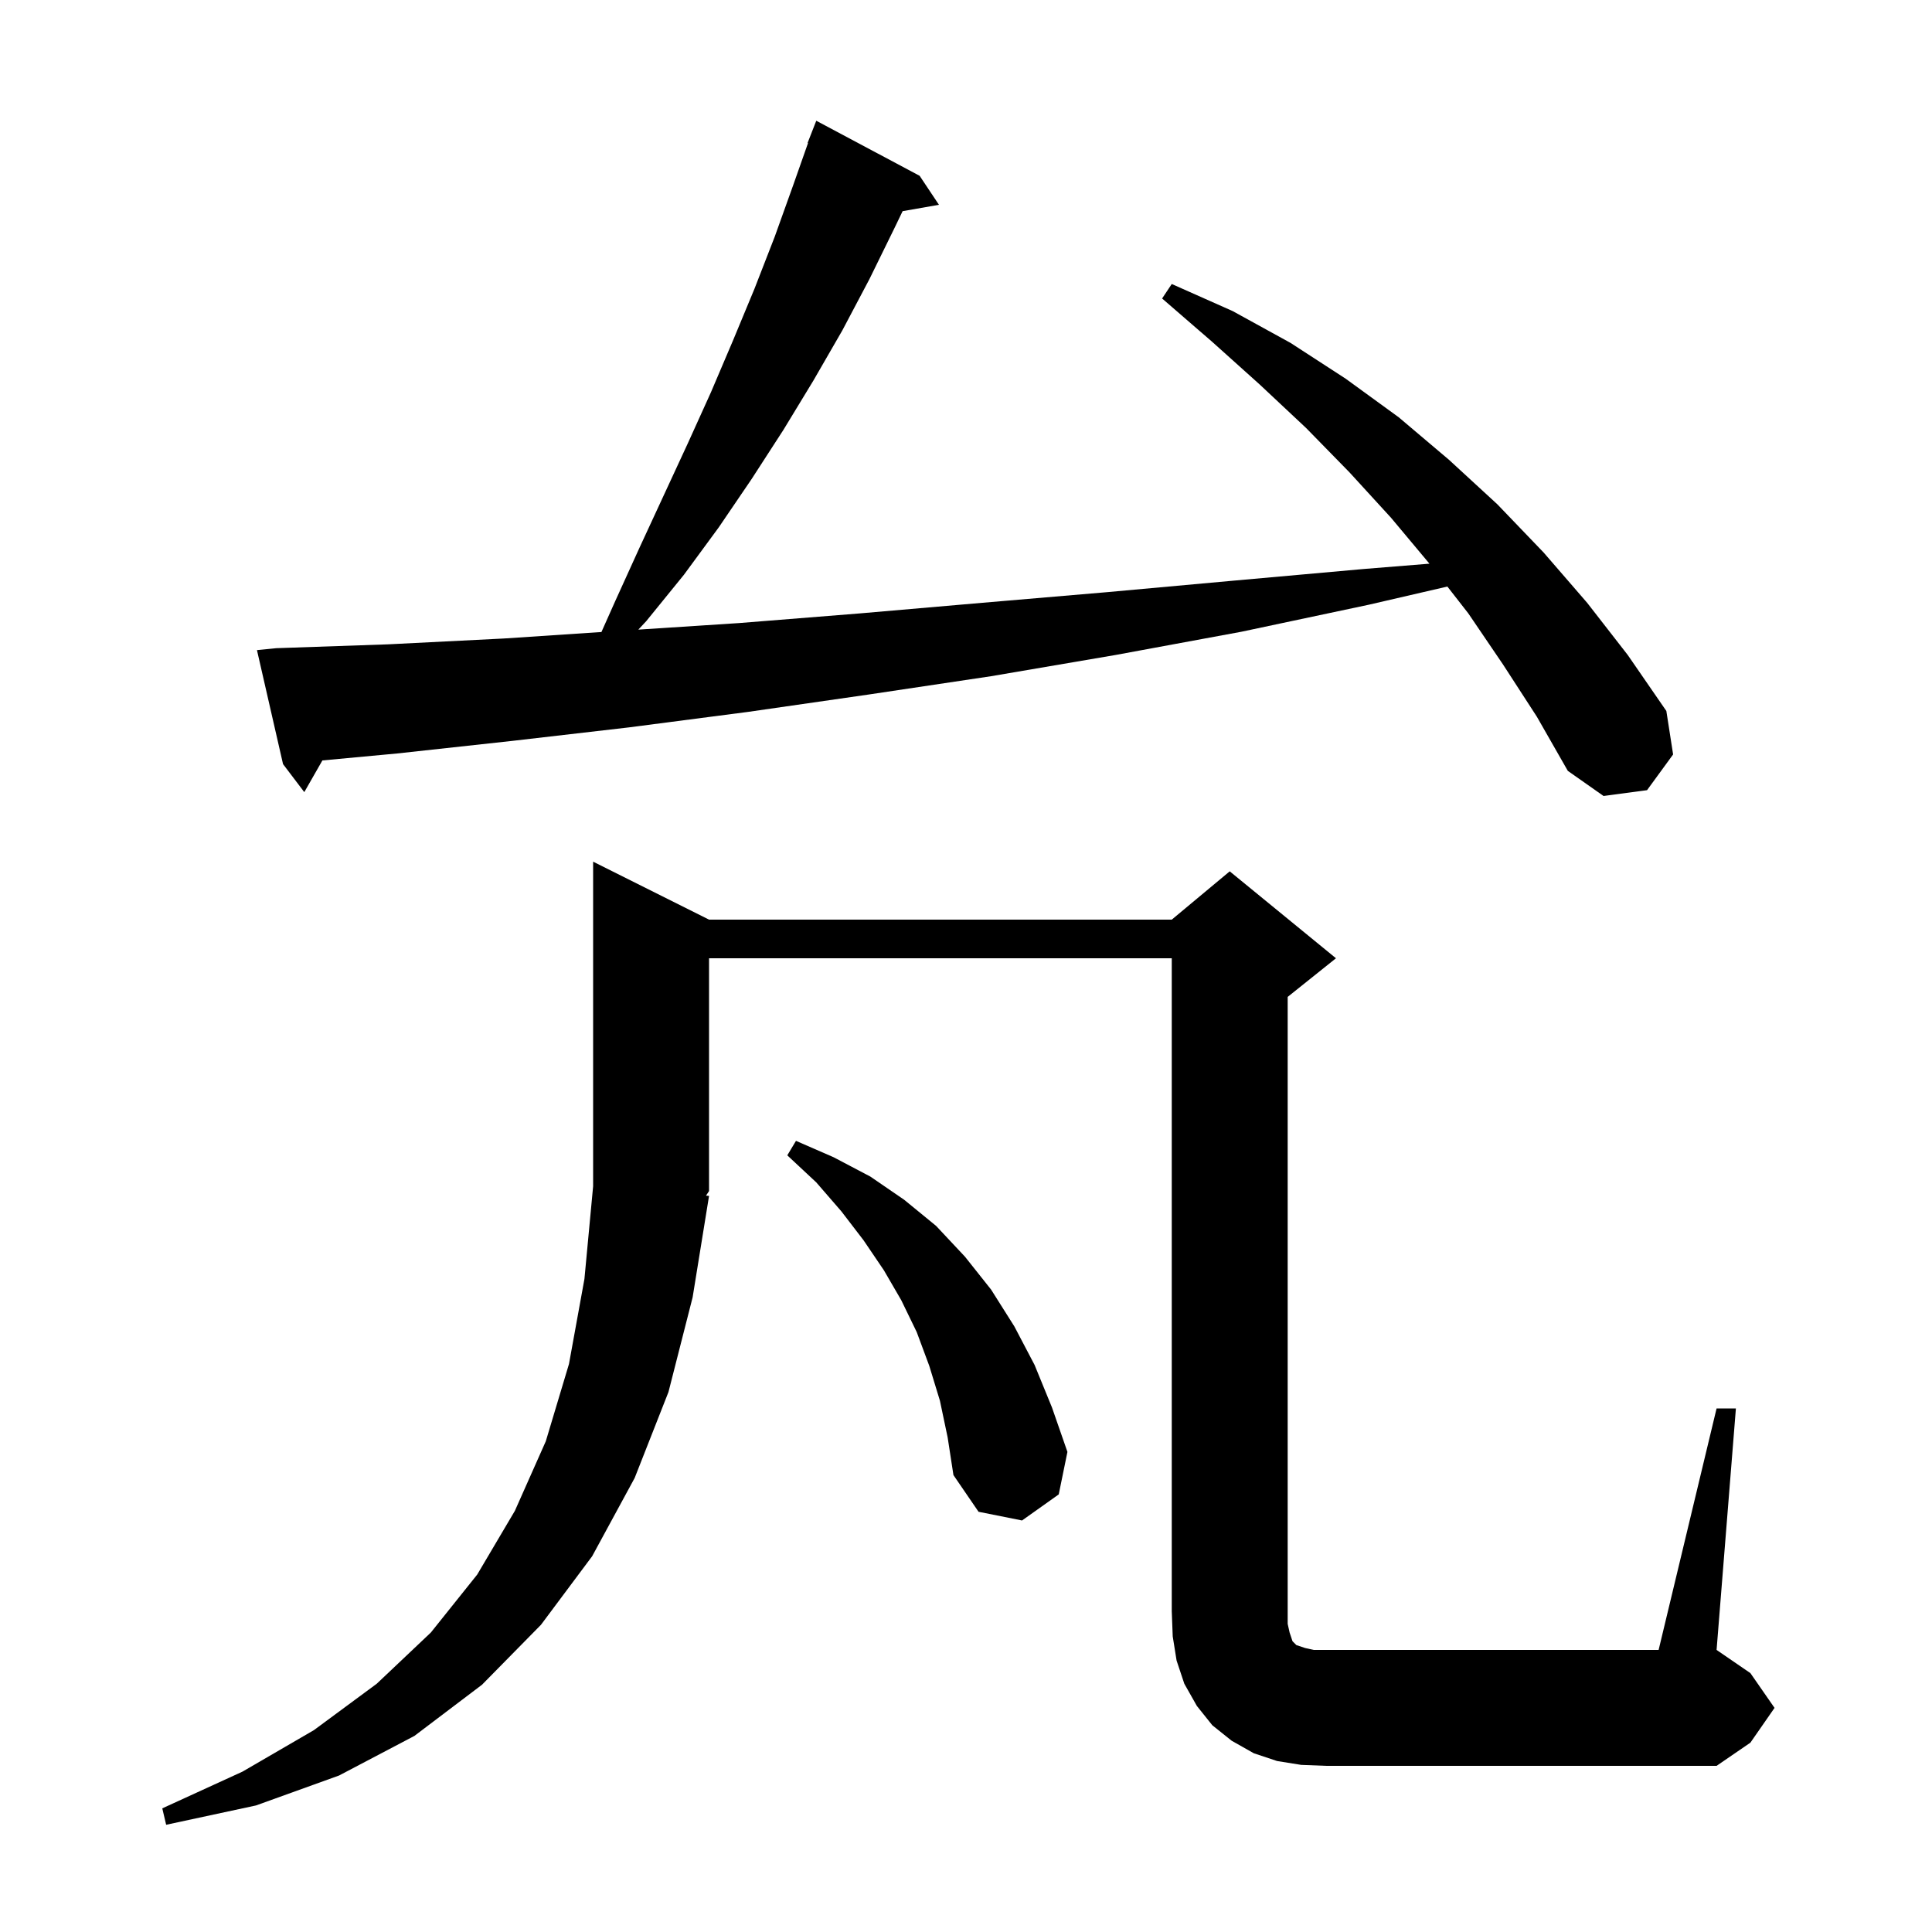 <svg xmlns="http://www.w3.org/2000/svg" xmlns:xlink="http://www.w3.org/1999/xlink" version="1.1" baseProfile="full" viewBox="0 0 200 200" width="200" height="200"><g fill="currentColor"><path d="M 177.7 145.8 L 179.7 145.8 L 177.7 170.8 L 181.2 173.2 L 183.7 176.8 L 181.2 180.4 L 177.7 182.8 L 137.3 182.8 L 134.7 182.7 L 132.2 182.3 L 129.8 181.5 L 127.5 180.2 L 125.5 178.6 L 123.9 176.6 L 122.6 174.3 L 121.8 171.9 L 121.4 169.4 L 121.3 166.8 L 121.3 99.2 L 73.4 99.2 L 73.4 123.3 L 73.084 123.774 L 73.4 123.8 L 71.7 134.3 L 69.2 144.1 L 65.7 153.0 L 61.3 161.1 L 56.0 168.2 L 49.9 174.4 L 42.9 179.7 L 35.1 183.8 L 26.5 186.9 L 17.2 188.9 L 16.8 187.2 L 25.1 183.4 L 32.5 179.1 L 39.0 174.3 L 44.6 169.0 L 49.4 163.0 L 53.3 156.4 L 56.5 149.2 L 58.9 141.2 L 60.5 132.4 L 61.4 122.8 L 61.4 89.2 L 73.4 95.2 L 121.3 95.2 L 127.3 90.2 L 138.3 99.2 L 133.3 103.2 L 133.3 168.1 L 133.5 169.0 L 133.8 169.9 L 134.2 170.3 L 135.1 170.6 L 136.0 170.8 L 171.7 170.8 Z M 97.3 145.0 L 96.2 141.4 L 94.9 137.9 L 93.3 134.6 L 91.5 131.5 L 89.4 128.4 L 87.1 125.4 L 84.5 122.4 L 81.5 119.6 L 82.4 118.1 L 86.3 119.8 L 90.1 121.8 L 93.6 124.2 L 96.9 126.9 L 99.9 130.1 L 102.6 133.5 L 105.0 137.3 L 107.1 141.3 L 108.9 145.7 L 110.5 150.3 L 109.6 154.7 L 105.8 157.4 L 101.3 156.5 L 98.7 152.7 L 98.1 148.8 Z M 155.6 68.8 L 152.0 63.5 L 149.831 60.719 L 141.7 62.6 L 128.5 65.4 L 115.5 67.8 L 102.6 70.0 L 89.9 71.9 L 77.4 73.7 L 65.1 75.3 L 53.0 76.7 L 41.1 78.0 L 33.374 78.72 L 31.5 82.0 L 29.3 79.1 L 26.6 67.3 L 28.6 67.1 L 40.2 66.7 L 52.1 66.1 L 62.259 65.428 L 63.7 62.2 L 66.2 56.7 L 71.2 45.9 L 73.6 40.6 L 75.9 35.2 L 78.1 29.9 L 80.2 24.5 L 82.1 19.2 L 83.644 14.813 L 83.6 14.8 L 84.5 12.5 L 95.2 18.2 L 97.2 21.2 L 93.438 21.86 L 92.6 23.6 L 90.0 28.9 L 87.2 34.2 L 84.2 39.4 L 81.1 44.5 L 77.8 49.6 L 74.4 54.6 L 70.8 59.5 L 66.9 64.3 L 66.081 65.178 L 76.5 64.5 L 89.0 63.5 L 101.7 62.4 L 114.6 61.3 L 127.8 60.1 L 141.2 58.9 L 147.976 58.352 L 144.0 53.6 L 139.7 48.9 L 135.2 44.3 L 130.4 39.8 L 125.5 35.4 L 120.3 30.9 L 121.3 29.4 L 127.6 32.2 L 133.6 35.5 L 139.3 39.2 L 144.8 43.2 L 150.0 47.6 L 155.0 52.2 L 159.8 57.2 L 164.3 62.4 L 168.5 67.8 L 172.5 73.6 L 173.2 78.1 L 170.5 81.8 L 166.0 82.4 L 162.3 79.8 L 159.1 74.2 Z "/></g></svg>